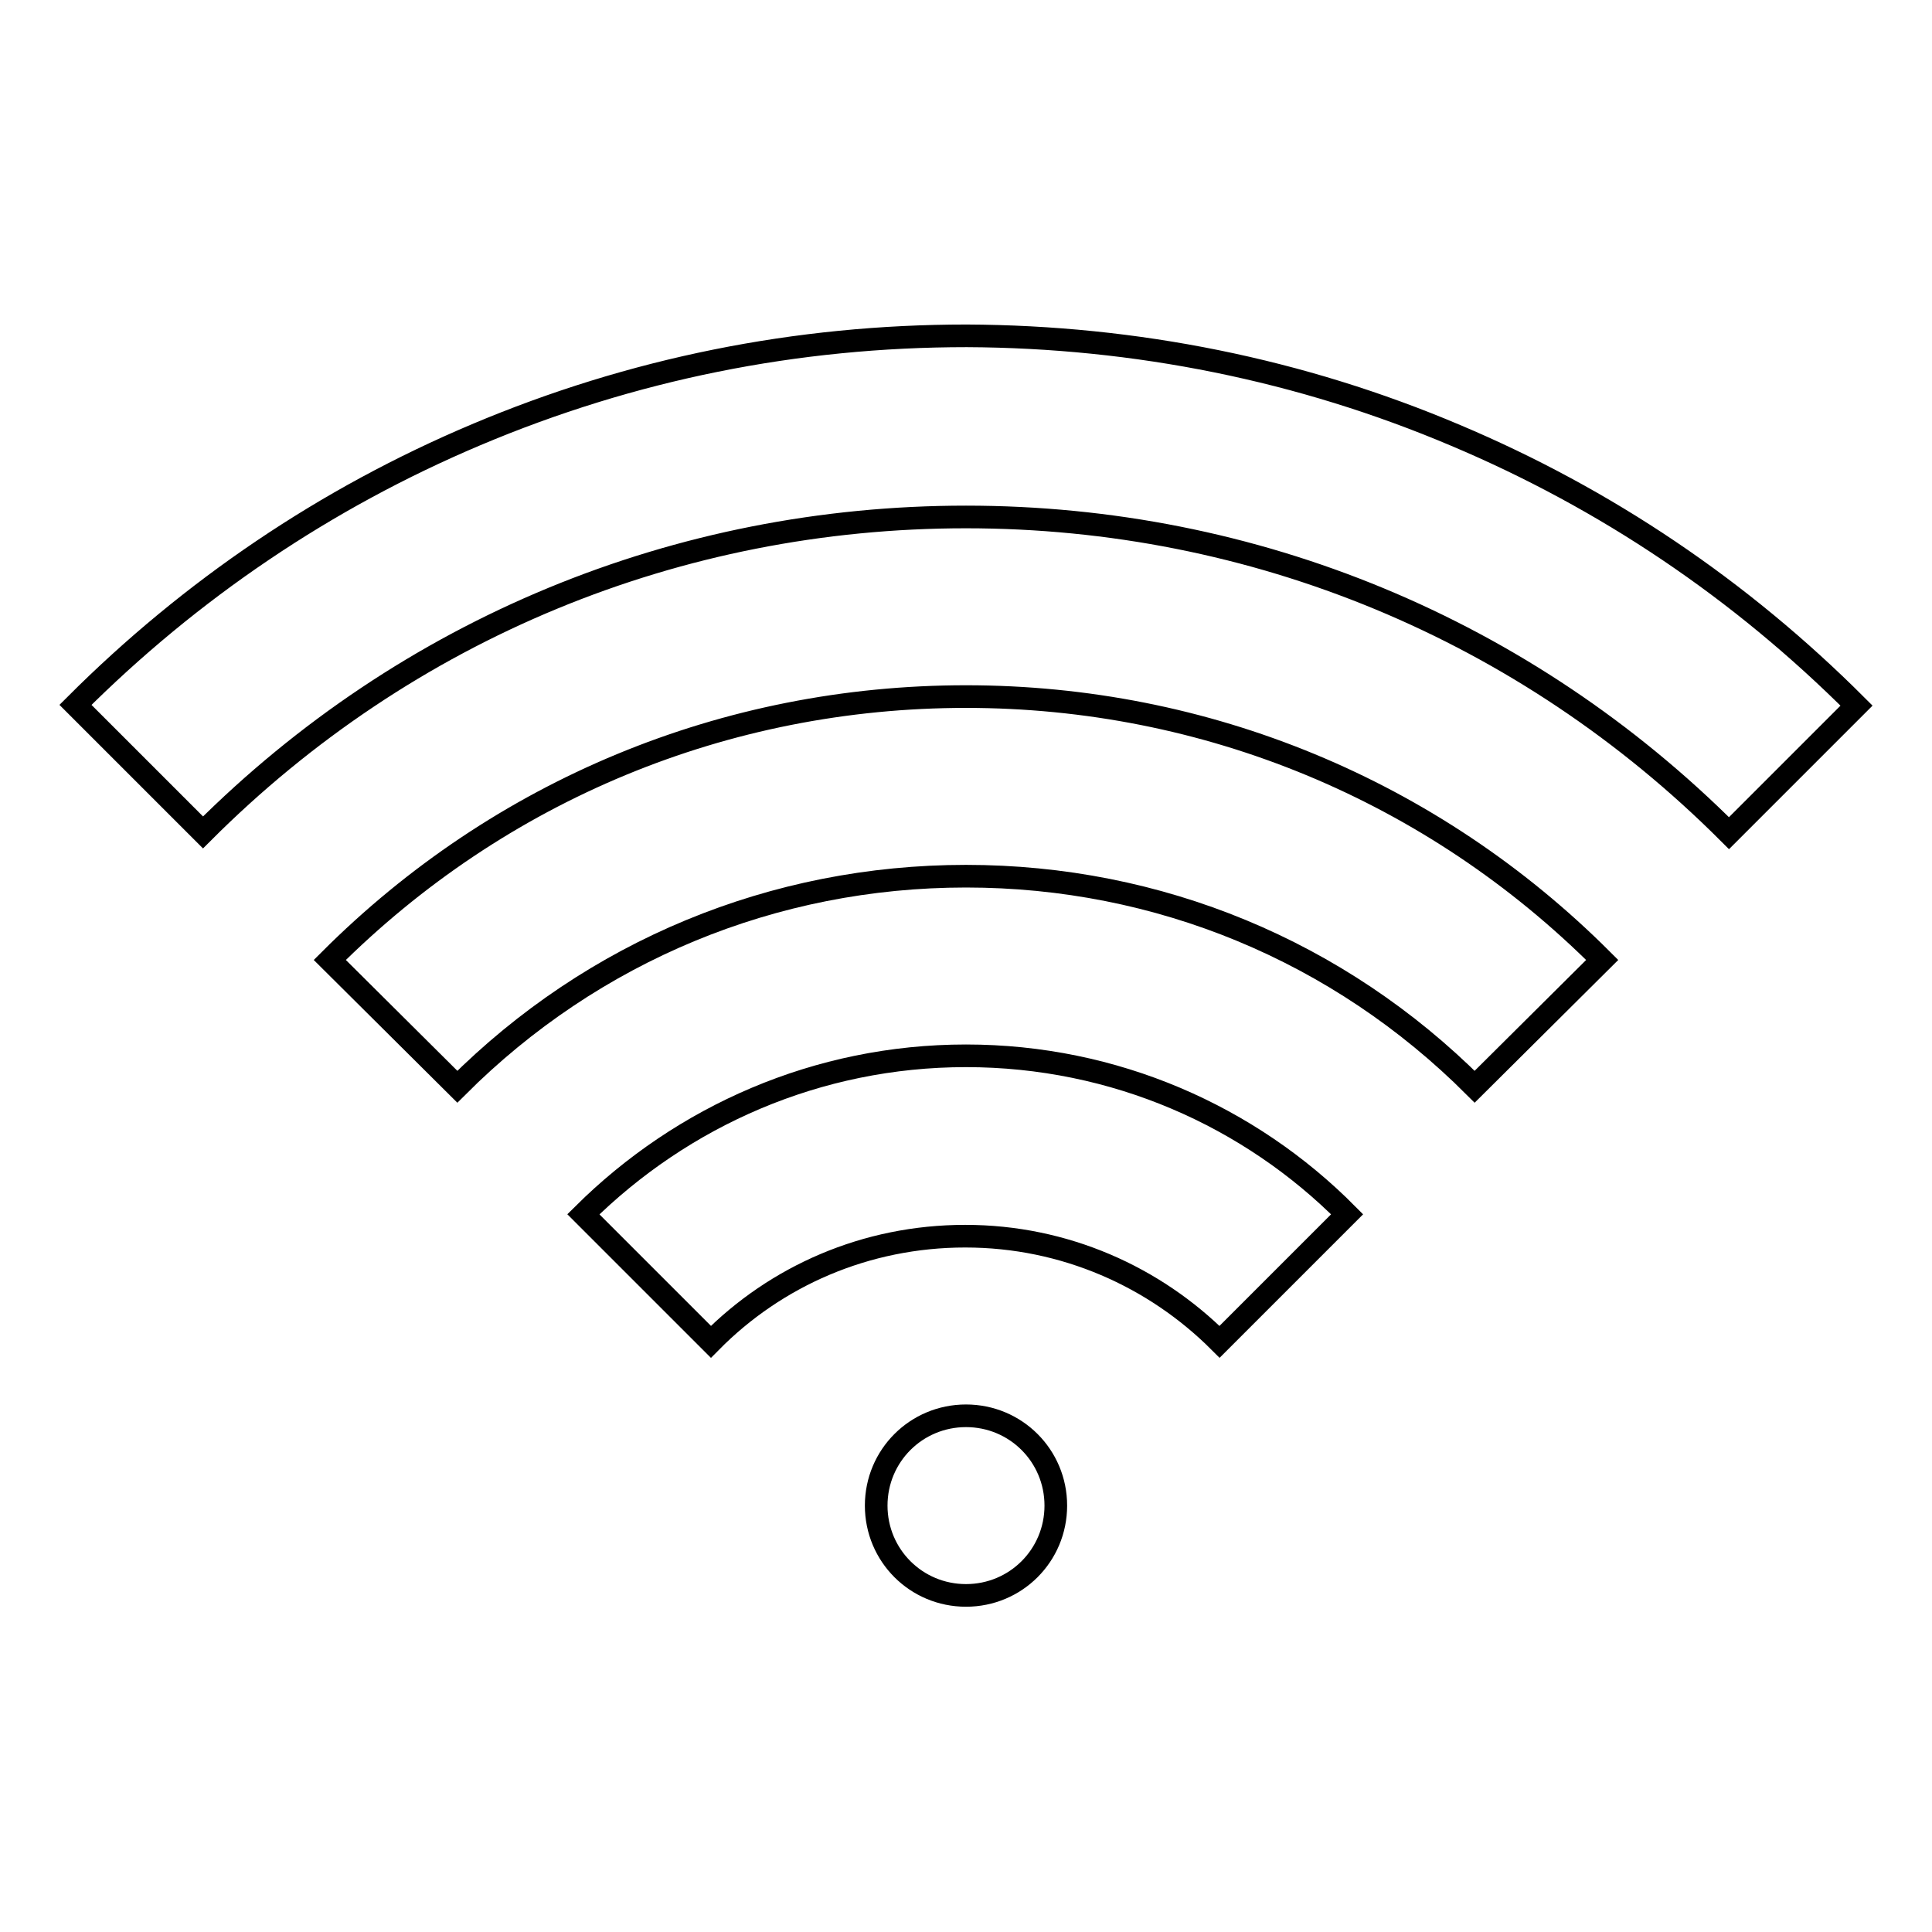 <?xml version="1.0" encoding="utf-8"?>
<!-- Svg Vector Icons : http://www.onlinewebfonts.com/icon -->
<!DOCTYPE svg PUBLIC "-//W3C//DTD SVG 1.1//EN" "http://www.w3.org/Graphics/SVG/1.1/DTD/svg11.dtd">
<svg version="1.1" xmlns="http://www.w3.org/2000/svg" xmlns:xlink="http://www.w3.org/1999/xlink" x="0px" y="0px" viewBox="0 0 256 256" enable-background="new 0 0 256 256" xml:space="preserve">
<g><g><path stroke-width="3" fill-opacity="0" stroke="#000000"  d="M128,139.9c19.7,0,37.6,8,50.5,21l-16.9,16.9c-8.6-8.6-20.5-14-33.7-14s-25.1,5.3-33.7,14l-16.9-16.9C90.4,147.9,108.3,139.9,128,139.9L128,139.9z M43.7,127.2c22.5-22.5,52.4-34.9,84.3-34.9c31.8,0,61.8,12.4,84.3,34.9L195.4,144c-18-18-41.9-27.9-67.4-27.9c-25.5,0-49.4,9.9-67.4,27.9L43.7,127.2L43.7,127.2z M192.9,57.7c19.9,8.4,37.7,20.4,53.1,35.8l0,0l-16.9,16.9c-27-27-62.9-41.9-101.1-41.9S53.9,83.3,26.9,110.3L10,93.4c15.3-15.3,33.2-27.4,53.1-35.8c20.6-8.7,42.4-13.1,65-13.1C150.5,44.6,172.4,49,192.9,57.7L192.9,57.7z M116.1,199.5c0-6.6,5.3-11.9,11.9-11.9s11.9,5.3,11.9,11.9s-5.3,11.9-11.9,11.9S116.1,206.1,116.1,199.5z"/></g></g>
</svg>